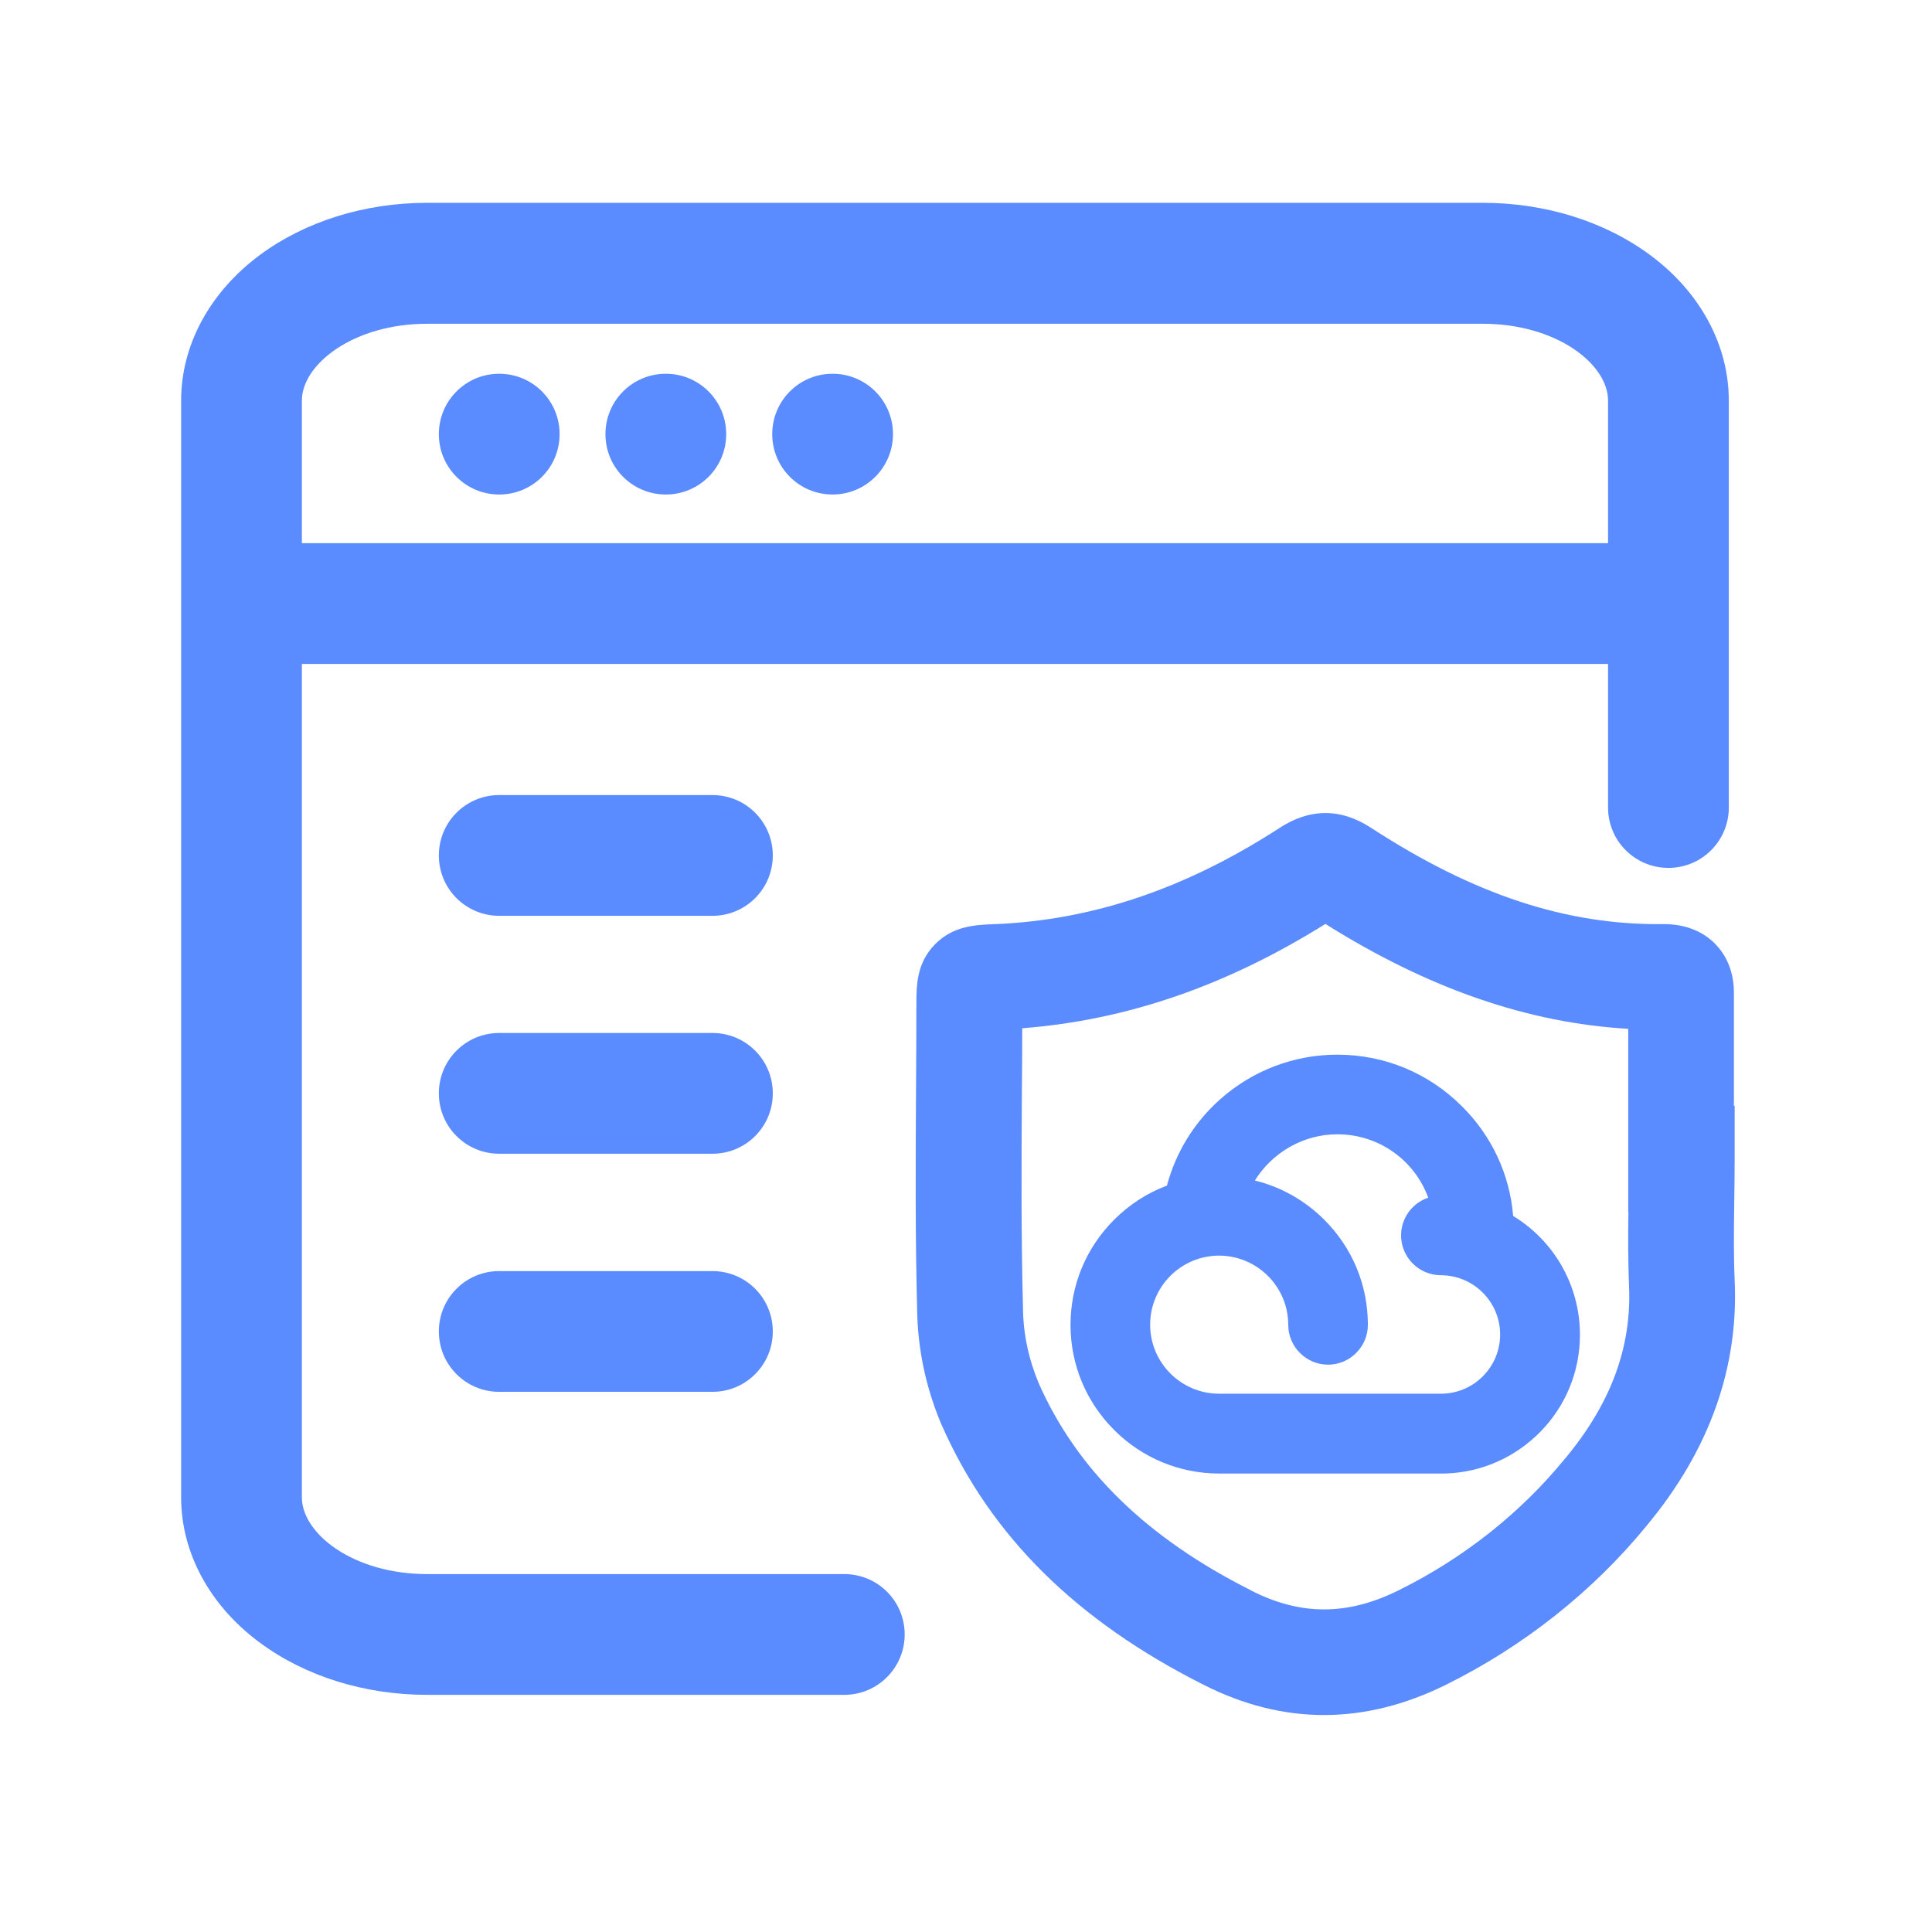 <?xml version="1.0" standalone="no"?><!DOCTYPE svg PUBLIC "-//W3C//DTD SVG 1.1//EN" "http://www.w3.org/Graphics/SVG/1.1/DTD/svg11.dtd"><svg t="1609134256561" class="icon" viewBox="0 0 1024 1024" version="1.1" xmlns="http://www.w3.org/2000/svg" p-id="59919" xmlns:xlink="http://www.w3.org/1999/xlink" width="128" height="128"><defs><style type="text/css"></style></defs><path d="M447.5 898.3H226.4c-33.1 0-64.5-9.8-88.6-27.6C111.2 851.1 96 823 96 793.6V212.3c0-29.4 15.2-57.5 41.8-77.2 24.1-17.8 55.5-27.6 88.6-27.6h559.5c33.1 0 64.5 9.8 88.6 27.6 26.6 19.6 41.8 47.8 41.8 77.2V428c0 17.7-14.3 32-32 32s-32-14.3-32-32V212.3c0-19.3-27.3-40.7-66.4-40.7H226.4c-39.1 0-66.4 21.5-66.4 40.7v581.3c0 19.3 27.3 40.7 66.4 40.7h221.1c17.7 0 32 14.3 32 32s-14.4 32-32 32z" fill="#5a8bff" p-id="59920"></path><path d="M866.5 351.9H150.4c-17.7 0-32-14.3-32-32s14.3-32 32-32h716.1c17.7 0 32 14.3 32 32s-14.4 32-32 32zM264.6 262.1c-17.7 0-32-14.3-32-32s14.3-32 32-32 32 14.3 32 32-14.3 32-32 32zM352.9 262.1c-17.7 0-32-14.3-32-32s14.3-32 32-32 32 14.3 32 32-14.3 32-32 32zM441.3 262.1c-17.7 0-32-14.3-32-32s14.3-32 32-32 32 14.3 32 32-14.4 32-32 32z" fill="#5a8bff" p-id="59921"></path><path d="M377.6 737.7h-113c-17.7 0-32-14.3-32-32s14.3-32 32-32h113c17.7 0 32 14.3 32 32s-14.3 32-32 32zM377.6 611.5h-113c-17.7 0-32-14.3-32-32s14.3-32 32-32h113c17.7 0 32 14.3 32 32s-14.3 32-32 32z" fill="#5a8bff" p-id="59922"></path><path d="M377.6 485.4h-113c-17.7 0-32-14.3-32-32s14.3-32 32-32h113c17.7 0 32 14.3 32 32s-14.3 32-32 32zM701.8 909c-21.4 0-42.7-5.3-63.8-16-67.4-33.9-112.8-78.8-138.7-137.3l-0.2-0.4c-8.3-19.5-12.7-40.1-13-61.2-1-38.2-0.8-77-0.6-114.4 0.1-15.3 0.2-31.2 0.2-46.7 0-10.5 0-22.4 9.8-32.4 9.6-9.9 21.4-10.4 31.9-10.8h0.4c51.4-2.2 100.3-18.7 149.5-50.4 16.5-11.1 33.1-11.3 49.6-0.5 54.3 35.3 103.4 51.5 154.5 50.9h0.3c11.4 0 20.7 3.6 27.6 10.7 9.9 10.3 9.8 22.9 9.7 27.8v57.8h0.4v28c0 7.5-0.1 15-0.2 22.2-0.2 14.6-0.4 28.3 0.2 42.1 2.2 46.5-13.4 90.3-46.6 130.2-28.5 34.9-65.4 64.1-106.7 84.5-21.5 10.6-43 15.9-64.3 15.9zM550.6 733.3c20.4 46 57.3 81.9 112.6 109.7l0.1 0.1c26.2 13.3 50.9 13.2 77.8-0.1 34.3-16.9 64.8-41 88.3-69.8l0.2-0.2c24.3-29.2 35.4-59.3 33.8-91.9v-0.2c-0.5-13.1-0.5-26.1-0.3-38.8h-0.1v-96.8c-53.3-3.1-106.1-21.4-160.5-55.6-52.5 32.8-105.2 51-160.7 55.3 0 11.8-0.1 23.6-0.2 35.1-0.2 37.1-0.4 75.4 0.6 112.8v0.3c0.1 13.7 3 27.2 8.4 40.1z" fill="#5a8bff" p-id="59923"></path><path d="M802 644.5c-1.8-22-11.3-42.4-27.1-58.1-17.7-17.7-41.1-27.4-66.1-27.4-22.8 0-44.7 8.3-61.8 23.4-13.9 12.2-23.8 28.3-28.5 46-10.5 3.9-20 10.1-28 18.1-14.9 14.9-23.1 34.7-23.1 55.7s8.2 40.8 23.1 55.7c14.9 14.9 34.7 23.1 55.7 23.1h119.6c19.2-0.5 37.1-8.4 50.6-22.1 13.6-13.9 21-32.1 21-51.5 0-25.9-13.6-49.7-35.4-62.9z m-119.2 57.7c0 11.6 9.5 21.1 21.1 21.1 11.6 0 21.1-9.5 21.1-21.1 0-21.1-8.2-40.8-23.1-55.7-10.3-10.3-23-17.4-36.8-20.8 9.2-14.8 25.6-24.5 43.7-24.5 22.2 0 41 13.9 48.2 33.6-8.4 2.8-14.4 10.7-14.4 20 0 11.6 9.5 21.1 21.1 21.1 17.3 0 31.4 14.1 31.4 31.4 0 8.4-3.3 16.3-9.2 22.2-5.9 5.9-13.8 9.2-22.2 9.2H646.2c-20.2 0-36.6-16.4-36.6-36.6 0-20.2 16.4-36.6 36.6-36.6 20.2 0.1 36.6 16.5 36.6 36.7z" fill="#5a8bff" p-id="59924"></path></svg>